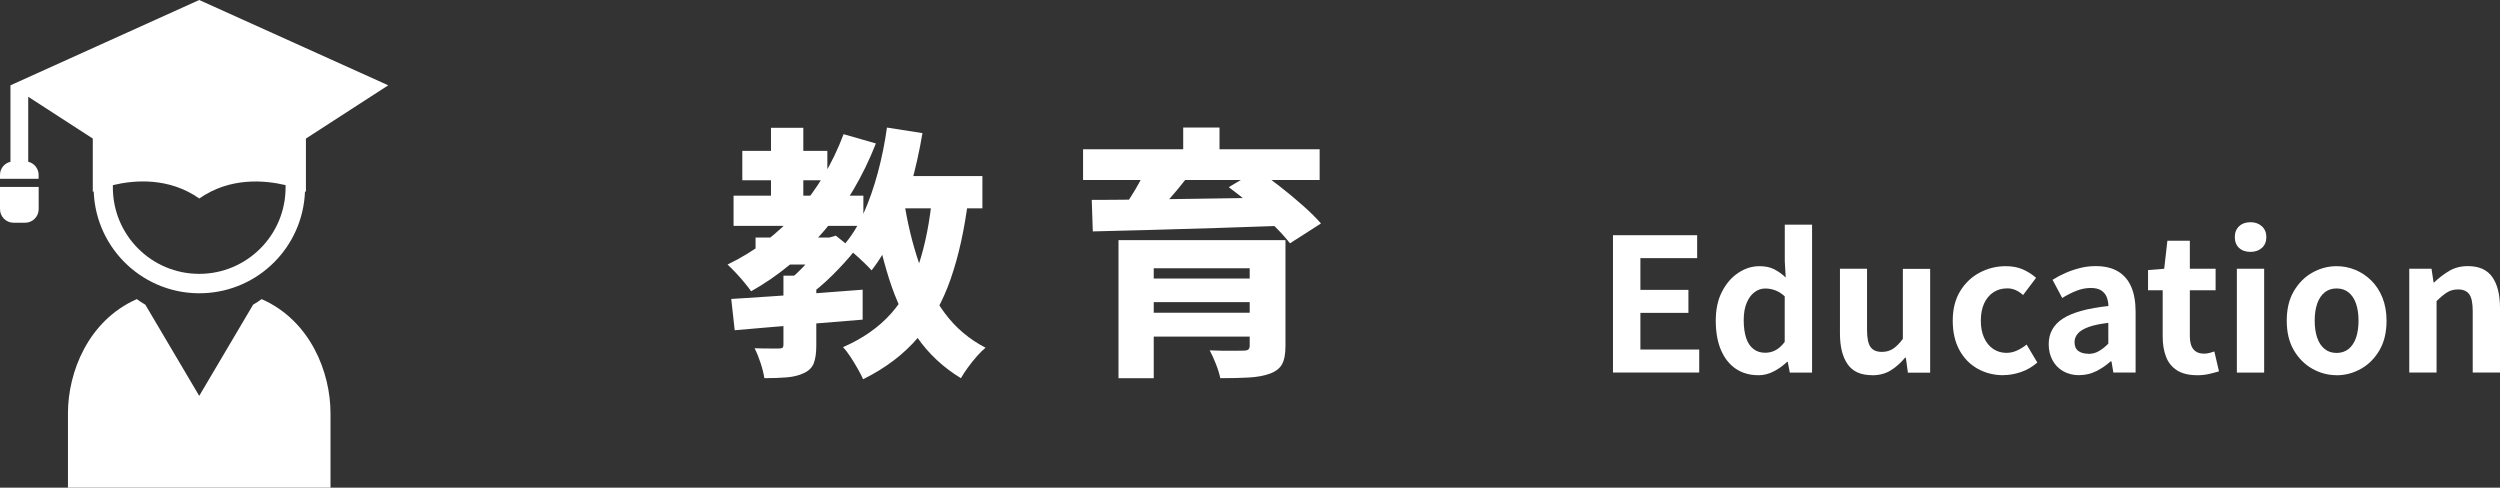 <?xml version="1.0" encoding="UTF-8"?>
<svg id="_レイヤー_2" data-name="レイヤー 2" xmlns="http://www.w3.org/2000/svg" viewBox="0 0 377.47 73.63">
  <rect x="0" y="0" width="377.47" height="73.63" fill="#333333" stroke="none"/>
  <defs>
    <style>
      .cls-1 {
        isolation: isolate;
      }

      .cls-2 {
        fill: #fff;
      }
    </style>
  </defs>
  <g id="_レイヤー_1-2" data-name="レイヤー 1">
    <g>
      <g id="Food" class="cls-1">
        <g class="cls-1">
          <path class="cls-2" d="M243.54,56.26v-20.75h12.71v3.47h-8.57v4.79h7.25v3.47h-7.25v5.54h8.88v3.47h-13.02Z"/>
          <path class="cls-2" d="M265.47,56.65c-1.31,0-2.44-.33-3.4-.98-.96-.65-1.7-1.6-2.23-2.83-.52-1.23-.78-2.71-.78-4.42s.31-3.16.94-4.38,1.44-2.17,2.45-2.84c1.01-.67,2.07-1.01,3.19-1.01.88,0,1.62.15,2.23.46.61.31,1.19.72,1.75,1.25l-.14-2.46v-5.52h4.12v22.34h-3.36l-.31-1.62h-.11c-.58.56-1.24,1.04-1.99,1.43-.75.39-1.53.59-2.35.59ZM266.53,53.26c.56,0,1.08-.13,1.55-.38.48-.25.94-.67,1.39-1.25v-6.89c-.47-.43-.95-.73-1.44-.91-.49-.18-.99-.27-1.5-.27-.58,0-1.12.18-1.61.55-.5.36-.89.9-1.19,1.61-.3.71-.45,1.59-.45,2.63s.13,1.99.38,2.72c.25.73.62,1.27,1.11,1.64s1.07.55,1.76.55Z"/>
          <path class="cls-2" d="M282.66,56.65c-1.7,0-2.93-.55-3.7-1.67-.77-1.11-1.15-2.65-1.15-4.63v-9.77h4.09v9.27c0,1.21.18,2.06.53,2.55.35.49.92.73,1.71.73.63,0,1.19-.15,1.67-.46.48-.31.98-.81,1.5-1.5v-10.58h4.12v15.68h-3.36l-.31-2.27h-.11c-.67.8-1.4,1.45-2.18,1.93s-1.72.73-2.8.73Z"/>
          <path class="cls-2" d="M302.48,56.65c-1.44,0-2.73-.33-3.89-.98-1.16-.65-2.07-1.59-2.74-2.81-.67-1.22-1.01-2.7-1.01-4.44s.37-3.22,1.11-4.44c.74-1.22,1.72-2.16,2.94-2.81s2.54-.98,3.96-.98c.97,0,1.83.16,2.58.49.75.33,1.41.75,1.99,1.27l-1.96,2.6c-.37-.34-.76-.59-1.15-.76-.39-.17-.8-.25-1.23-.25-.8,0-1.51.2-2.11.6-.61.4-1.07.97-1.4,1.69-.33.73-.49,1.59-.49,2.58s.16,1.85.49,2.58c.33.73.78,1.29,1.37,1.69.59.4,1.26.6,2,.6.56,0,1.1-.12,1.62-.36.52-.24,1-.54,1.43-.9l1.62,2.72c-.75.65-1.57,1.13-2.48,1.44-.91.31-1.79.46-2.65.46Z"/>
          <path class="cls-2" d="M313.94,56.65c-.91,0-1.72-.2-2.42-.6s-1.24-.96-1.62-1.67c-.38-.71-.57-1.51-.57-2.41,0-1.66.72-2.95,2.16-3.88,1.44-.92,3.72-1.55,6.86-1.89-.02-.52-.11-.98-.28-1.39-.17-.4-.44-.72-.83-.97-.38-.24-.9-.36-1.55-.36-.73,0-1.45.14-2.16.42-.71.28-1.43.64-2.16,1.09l-1.46-2.74c.62-.39,1.27-.74,1.96-1.04.69-.3,1.42-.55,2.18-.74.77-.2,1.56-.29,2.38-.29,1.33,0,2.44.26,3.33.78s1.57,1.3,2.02,2.32c.45,1.03.67,2.3.67,3.81v9.16h-3.36l-.28-1.68h-.14c-.67.6-1.4,1.09-2.18,1.48-.78.39-1.63.59-2.55.59ZM315.31,53.43c.58,0,1.11-.13,1.58-.41.48-.27.96-.65,1.44-1.13v-3.14c-1.27.15-2.28.36-3.02.64-.75.28-1.28.61-1.6.99-.32.38-.48.81-.48,1.27,0,.62.19,1.06.57,1.34.38.28.88.42,1.5.42Z"/>
          <path class="cls-2" d="M331.69,56.65c-1.23,0-2.23-.25-3-.74-.77-.5-1.32-1.18-1.65-2.06-.34-.88-.5-1.89-.5-3.05v-6.97h-2.21v-3.05l2.44-.2.48-4.23h3.39v4.23h3.89v3.25h-3.89v6.94c0,.9.19,1.56.56,1.99.37.43.9.64,1.6.64.26,0,.53-.04.81-.11.28-.07.52-.15.73-.22l.7,3c-.43.13-.92.26-1.47.39-.55.13-1.17.2-1.86.2Z"/>
          <path class="cls-2" d="M339.81,38.03c-.73,0-1.31-.2-1.74-.6-.43-.4-.64-.95-.64-1.64s.21-1.21.64-1.62c.43-.41,1.01-.62,1.74-.62.69,0,1.26.21,1.71.62.45.41.67.95.67,1.62s-.22,1.24-.67,1.64c-.45.4-1.02.6-1.71.6ZM337.74,56.26v-15.68h4.12v15.68h-4.12Z"/>
          <path class="cls-2" d="M352.8,56.65c-1.31,0-2.53-.33-3.68-.98s-2.08-1.59-2.79-2.81c-.71-1.22-1.06-2.7-1.06-4.44s.35-3.22,1.06-4.44c.71-1.22,1.64-2.16,2.79-2.81s2.38-.98,3.68-.98c.99,0,1.93.19,2.83.56s1.7.91,2.41,1.61c.71.7,1.27,1.56,1.68,2.58.41,1.02.62,2.18.62,3.49,0,1.74-.35,3.22-1.06,4.44-.71,1.22-1.64,2.16-2.79,2.81-1.15.65-2.38.98-3.68.98ZM352.8,53.29c.71,0,1.31-.2,1.81-.6.49-.4.87-.97,1.12-1.69.25-.73.38-1.59.38-2.58s-.13-1.85-.38-2.58-.63-1.29-1.12-1.69c-.49-.4-1.1-.6-1.81-.6s-1.31.2-1.81.6c-.49.4-.87.97-1.12,1.69s-.38,1.59-.38,2.58.13,1.85.38,2.58c.25.73.63,1.29,1.12,1.69.49.4,1.1.6,1.81.6Z"/>
          <path class="cls-2" d="M363.77,56.26v-15.68h3.36l.31,2.07h.08c.69-.67,1.45-1.25,2.27-1.74.82-.49,1.76-.73,2.83-.73,1.7,0,2.93.56,3.7,1.67.77,1.11,1.15,2.66,1.15,4.63v9.77h-4.12v-9.27c0-1.21-.17-2.06-.52-2.55-.35-.48-.91-.73-1.69-.73-.63,0-1.19.15-1.67.45s-1,.74-1.58,1.32v10.78h-4.12Z"/>
        </g>
      </g>
      <g id="_食品" data-name="食品" class="cls-1">
        <g class="cls-1">
          <path class="cls-2" d="M127.37,20.26l4.88,1.4c-1.95,4.96-4.54,9.34-7.78,13.14s-6.93,6.86-11.06,9.18c-.24-.35-.57-.78-1-1.3-.43-.52-.87-1.03-1.34-1.52-.47-.49-.87-.9-1.22-1.22,4.05-1.95,7.57-4.61,10.56-8,2.99-3.39,5.31-7.28,6.96-11.68ZM110.41,45.14c1.71-.11,3.65-.23,5.84-.38,2.19-.15,4.48-.31,6.88-.48s4.77-.35,7.12-.54v4.52c-2.24.19-4.52.37-6.84.56-2.32.19-4.54.37-6.66.54-2.12.17-4.06.34-5.82.5l-.52-4.72ZM110.76,29.54h19.6v4.56h-19.6v-4.56ZM112.08,22.78h12.84v4.44h-12.84v-4.44ZM118.29,41.62h4.96v10.56c0,1.12-.13,2.01-.38,2.66-.25.65-.75,1.15-1.5,1.5-.75.35-1.61.56-2.6.64s-2.11.12-3.36.12c-.11-.69-.3-1.47-.58-2.32-.28-.85-.58-1.59-.9-2.2.72.03,1.45.04,2.2.04h1.48c.27,0,.45-.04.54-.12.09-.08.14-.23.14-.44v-10.44ZM114.08,35.86h11.2v4.08h-11.2v-4.08ZM116.41,19.3h4.88v12.52h-4.88v-12.52ZM124.16,35.86h1.08l.96-.28,2.84,2.28c-.96,1.2-2.08,2.43-3.36,3.7-1.28,1.27-2.55,2.34-3.8,3.22-.27-.43-.66-.91-1.18-1.44-.52-.53-.95-.96-1.3-1.28.59-.48,1.19-1.04,1.8-1.68s1.18-1.29,1.7-1.96c.52-.67.94-1.25,1.26-1.76v-.8ZM140.76,29.58l5.44.48c-.56,4.53-1.44,8.53-2.64,12-1.2,3.47-2.86,6.45-4.98,8.94s-4.87,4.58-8.26,6.26c-.19-.43-.45-.95-.8-1.56-.35-.61-.72-1.23-1.12-1.84-.4-.61-.77-1.09-1.12-1.44,2.99-1.31,5.41-3,7.26-5.08s3.26-4.59,4.22-7.54c.96-2.95,1.63-6.35,2-10.22ZM133.92,19.26l5.36.84c-.45,2.69-1.04,5.33-1.76,7.9-.72,2.57-1.57,4.95-2.56,7.14-.99,2.19-2.11,4.08-3.36,5.68-.29-.32-.69-.73-1.2-1.22-.51-.49-1.03-.97-1.58-1.44-.55-.47-1.03-.83-1.46-1.1,1.17-1.33,2.18-2.94,3.02-4.82s1.56-3.93,2.16-6.16c.6-2.23,1.06-4.5,1.38-6.82ZM136.49,30.3c.51,3.31,1.25,6.41,2.24,9.32s2.29,5.46,3.92,7.66c1.63,2.2,3.68,3.94,6.16,5.22-.4.32-.84.75-1.32,1.3-.48.55-.93,1.11-1.36,1.7-.43.59-.77,1.12-1.04,1.6-2.69-1.63-4.91-3.71-6.66-6.24-1.75-2.53-3.15-5.47-4.2-8.8-1.05-3.33-1.91-7-2.58-11l4.84-.76ZM133.53,26.58h14.8v4.88h-14.8v-4.88Z"/>
          <path class="cls-2" d="M163.53,22.54h35.72v4.64h-35.72v-4.64ZM164.84,30.18c1.89,0,4-.01,6.32-.04,2.32-.03,4.79-.06,7.42-.1,2.63-.04,5.31-.08,8.06-.12,2.75-.04,5.45-.09,8.12-.14l-.28,4.28c-3.52.13-7.07.25-10.64.36s-6.98.21-10.22.3c-3.24.09-6.11.17-8.62.22l-.16-4.76ZM168.88,36.26h21.44v4.24h-16.12v16.6h-5.32v-20.84ZM173.16,25.34l6.04,1.52c-.96,1.23-1.96,2.43-3,3.6-1.04,1.17-1.97,2.16-2.8,2.96l-4.24-1.48c.51-.64,1.01-1.34,1.5-2.1.49-.76.95-1.53,1.38-2.32.43-.79.8-1.51,1.12-2.18ZM172.16,42.06h18.44v3.56h-18.44v-3.56ZM172.16,47.22h18.44v3.6h-18.44v-3.6ZM178.65,19.26h5.48v5.64h-5.48v-5.64ZM188.69,36.26h5.4v15.96c0,1.23-.17,2.15-.52,2.78-.35.63-.96,1.1-1.84,1.42-.88.32-1.93.51-3.16.58-1.23.07-2.67.1-4.32.1-.13-.64-.35-1.35-.66-2.14-.31-.79-.62-1.47-.94-2.06.64.03,1.31.05,2.02.06.71.01,1.35.01,1.92,0s.97-.02,1.18-.02c.35,0,.59-.06.72-.18.13-.12.2-.31.2-.58v-15.92ZM185.53,28.26l4.36-2.6c1.07.75,2.21,1.59,3.42,2.54,1.21.95,2.37,1.91,3.46,2.88s1.99,1.86,2.68,2.66l-4.68,3c-.61-.8-1.43-1.71-2.46-2.72-1.03-1.01-2.13-2.02-3.32-3.02-1.19-1-2.34-1.91-3.46-2.74Z"/>
        </g>
      </g>
      <g id="_卒業生アイコン" data-name="卒業生アイコン">
        <path id="_パス_1173" data-name="パス 1173" class="cls-2" d="M4.26,24.43v-9.82l9.75,6.31v8.04l.14-.06c.32,8.81,7.72,15.69,16.53,15.37,8.36-.3,15.06-7.01,15.37-15.37l.14.06v-8.04l12.43-8.04L30.08,0,1.58,12.88v11.55C.65,24.64,0,25.46,0,26.41v.59h5.83v-.59c0-.95-.65-1.77-1.58-1.99ZM17.06,27.95c3.2-.77,8.41-1.22,13.03,2.02,4.62-3.23,9.82-2.78,13.03-2.02,0,.12,0,.24,0,.36,0,7.2-5.84,13.04-13.04,13.04s-13.04-5.84-13.04-13.04c0-.12,0-.24,0-.36Z"/>
        <path id="_パス_1174" data-name="パス 1174" class="cls-2" d="M0,31.58c0,1.13.92,2.05,2.05,2.05h1.74c1.13,0,2.05-.92,2.05-2.05v-3.36H0v3.36Z"/>
        <path id="_パス_1175" data-name="パス 1175" class="cls-2" d="M39.5,45.16c-.41.31-.84.59-1.28.84l-8.14,13.77-8.14-13.77c-.45-.25-.88-.53-1.28-.84-7.36,3.25-10.4,11.05-10.4,17.22v11.25h39.64v-11.25c0-6.17-3.03-13.97-10.4-17.22Z"/>
      </g>
    </g>
  </g>
</svg>